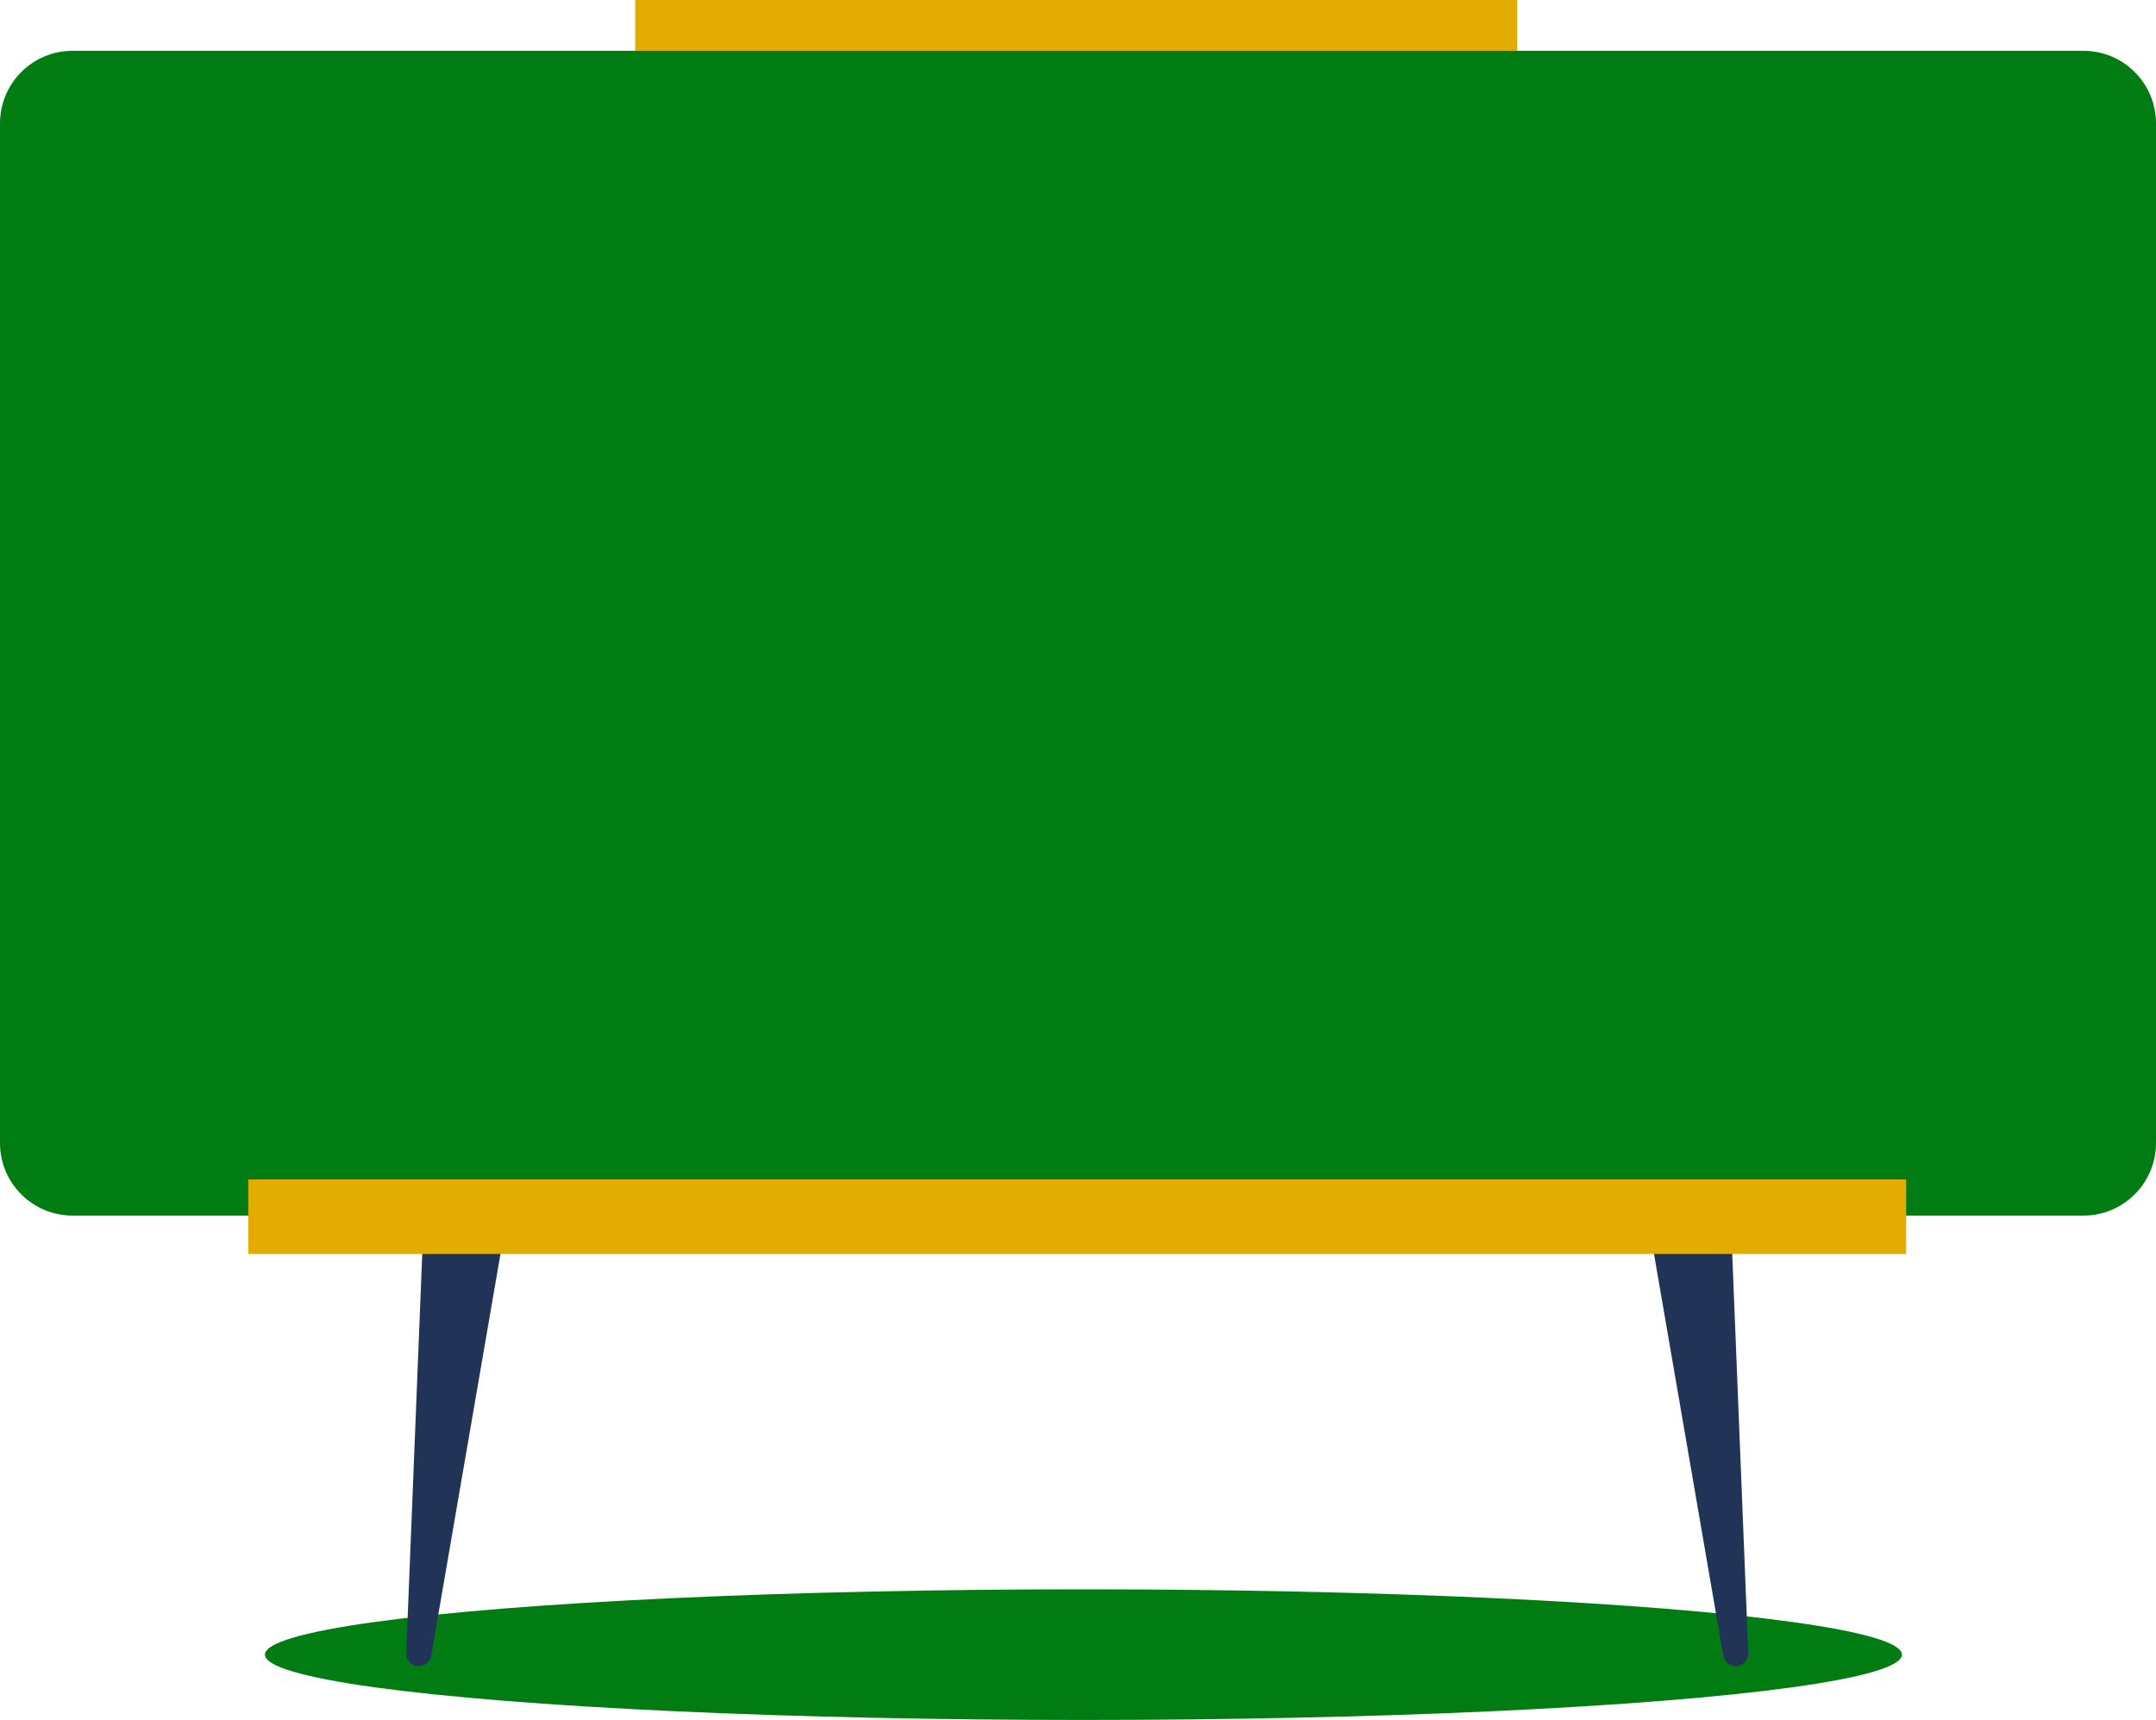 <?xml version="1.0" encoding="UTF-8"?> <svg xmlns="http://www.w3.org/2000/svg" width="594" height="474" viewBox="0 0 594 474" fill="none"><ellipse cx="298.5" cy="456" rx="225.5" ry="18" fill="#017C13"></ellipse><path d="M139.543 335.955L118.804 456.297C118.48 458.178 116.69 459.442 114.8 459.115C113.06 458.822 111.846 457.285 111.92 455.574L116.816 333.57C117.066 327.278 122.393 322.382 128.715 322.634C135.035 322.888 139.951 328.192 139.699 334.481C139.68 334.961 139.623 335.492 139.543 335.955Z" fill="#213356"></path><path d="M454.037 335.955L474.778 456.297C475.101 458.178 476.893 459.442 478.781 459.115C480.522 458.822 481.734 457.285 481.664 455.574L476.765 333.57C476.514 327.278 471.185 322.382 464.867 322.634C458.55 322.888 453.63 328.192 453.884 334.481C453.904 334.961 453.961 335.492 454.037 335.955Z" fill="#213356"></path><path d="M418 0H175V28H418V0Z" fill="#E2AC02"></path><path d="M574 14H20C8.954 14 0 22.954 0 34V315C0 326.046 8.954 335 20 335H574C585.046 335 594 326.046 594 315V34C594 22.954 585.046 14 574 14Z" fill="#017C13"></path><path d="M525.167 325.042H68.417V345.583H525.167V325.042Z" fill="#E2AC02"></path></svg> 